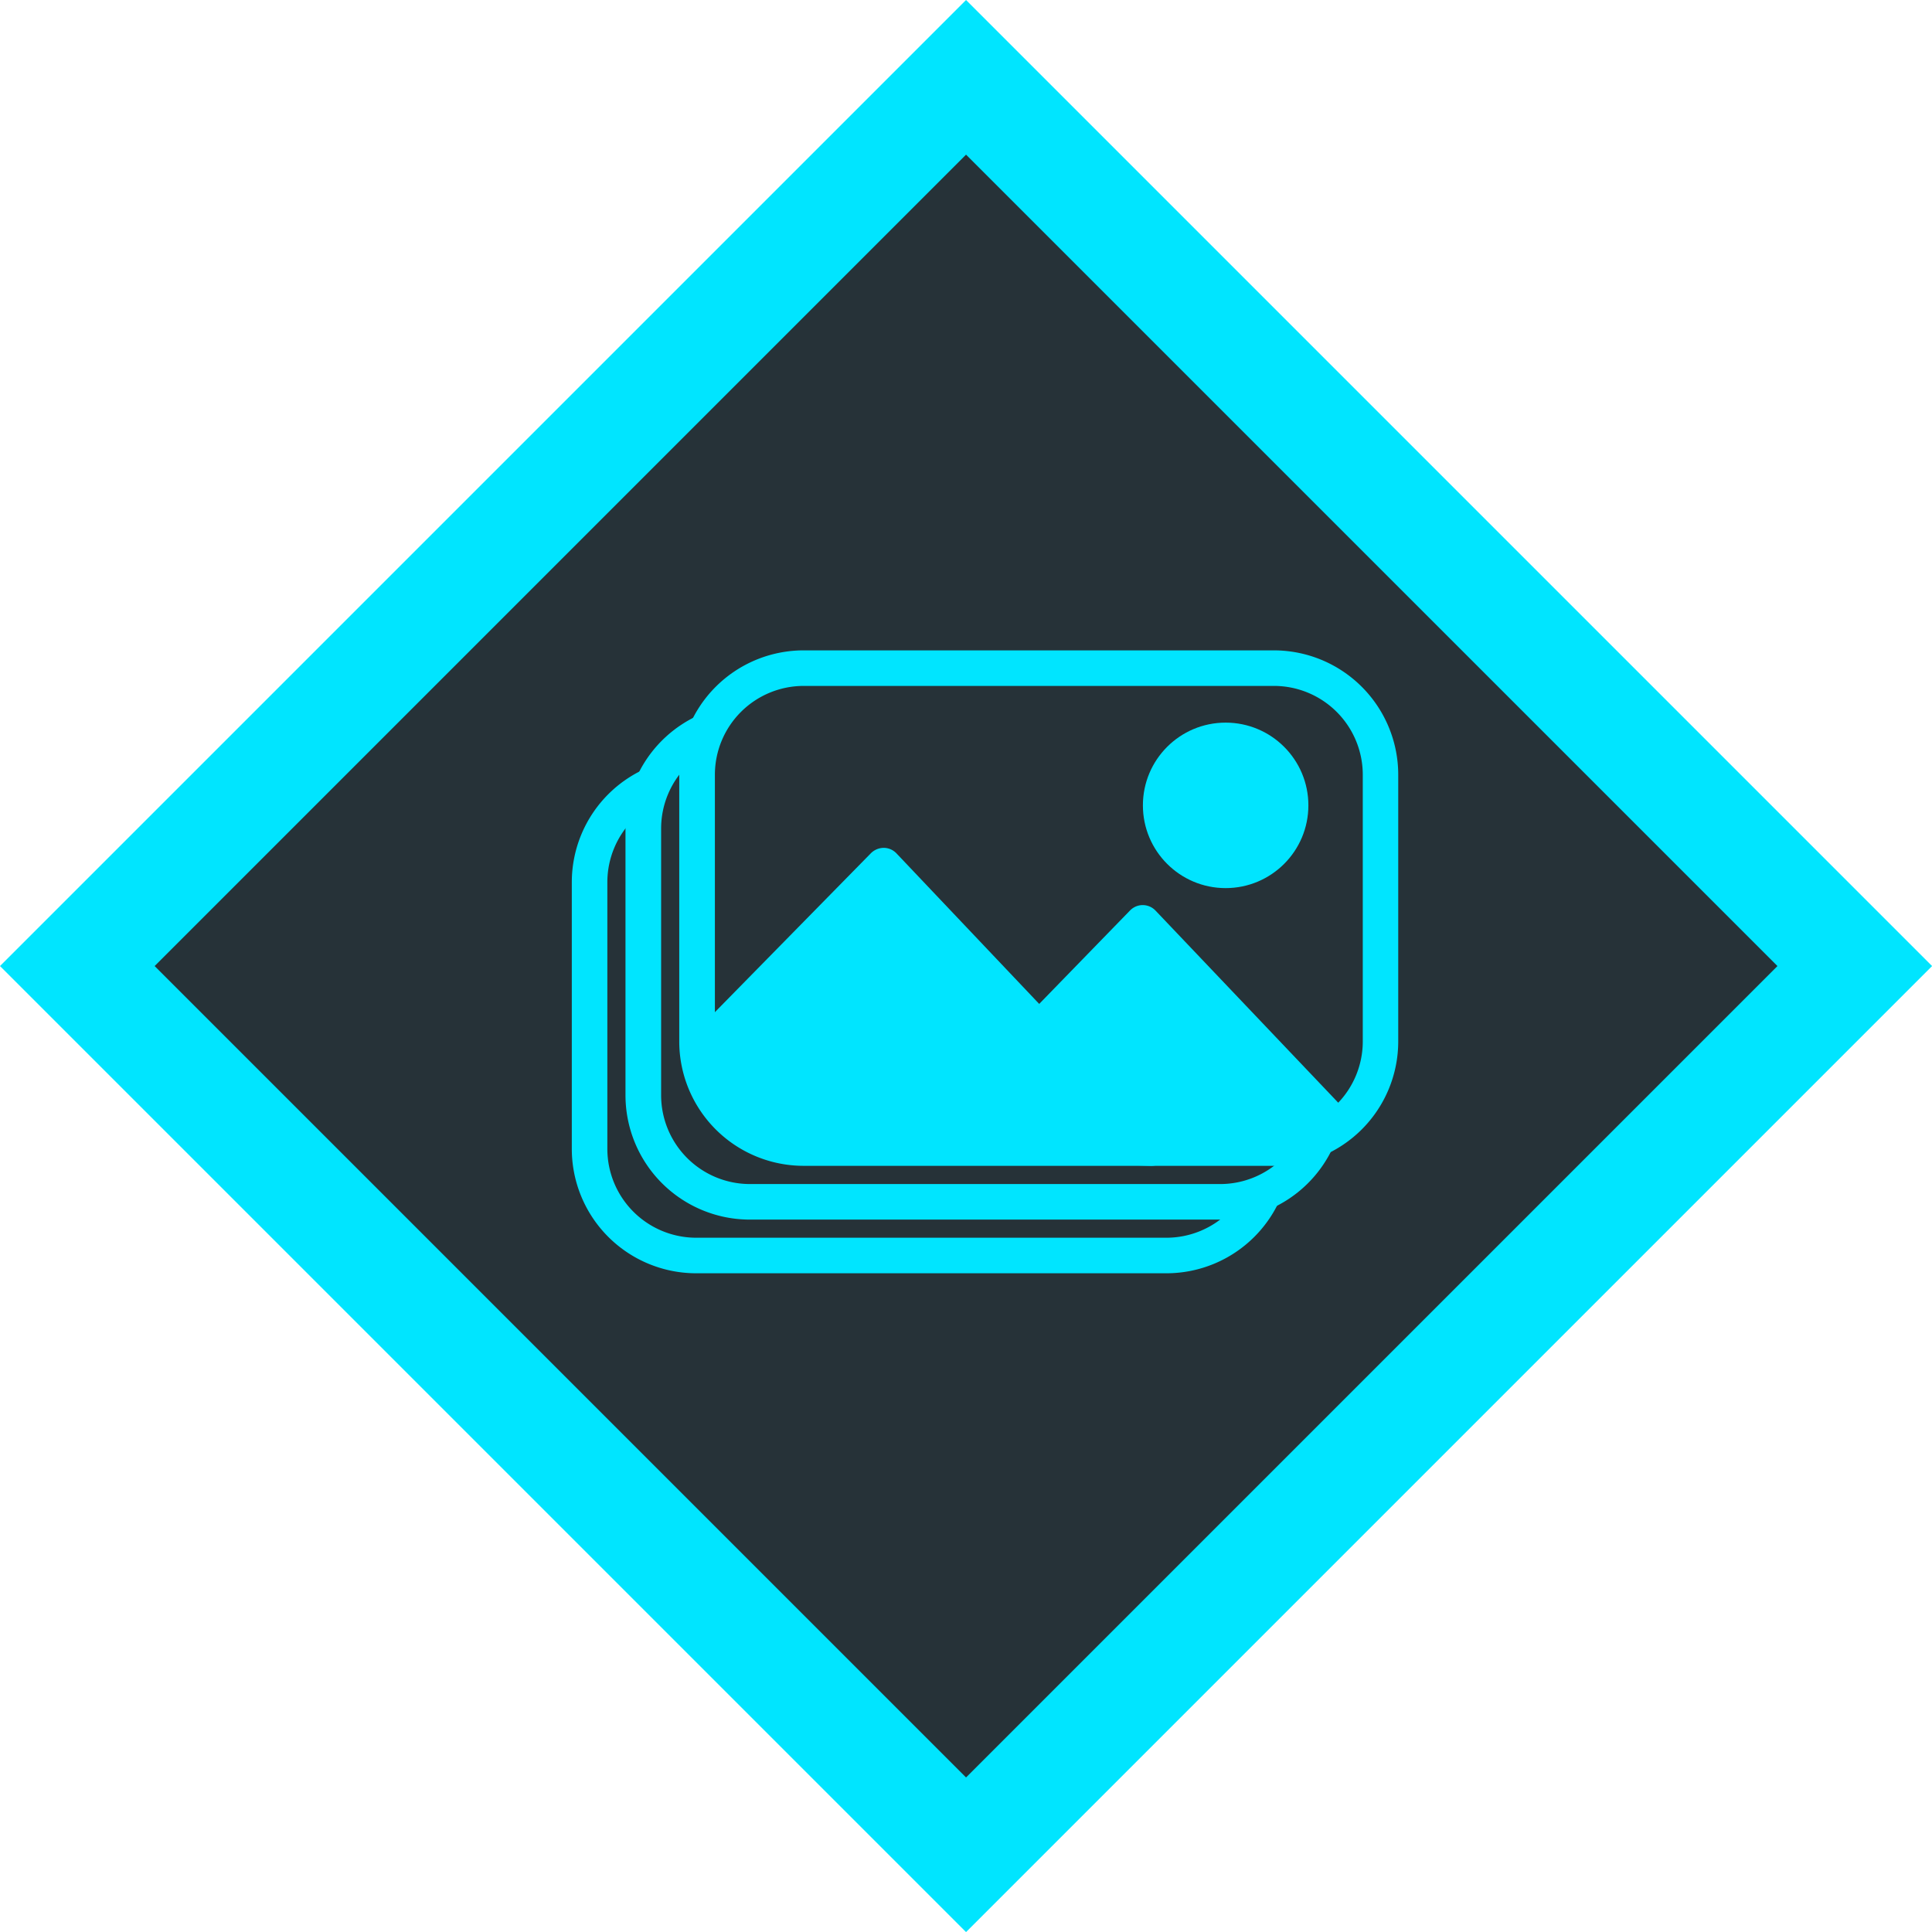 <svg xmlns="http://www.w3.org/2000/svg" viewBox="0 0 217.39 217.39"><defs><style>.cls-1{fill:#263238;}.cls-2{fill:#00e5ff;}</style></defs><title>Asset 20</title><g id="Layer_2" data-name="Layer 2"><g id="Badge_BG_-_VA" data-name="Badge BG - VA"><g id="Diamond"><rect class="cls-1" x="37.99" y="37.99" width="141.41" height="141.41" transform="translate(-45.02 108.7) rotate(-45)"/><path class="cls-2" d="M108.7,17.4,200,108.7,108.7,200,17.4,108.7,108.7,17.4m0-17.4L0,108.7l108.7,108.7,108.7-108.7L108.7,0Z"/></g></g><g id="Motion_Badge_3" data-name="Motion Badge 3"><g id="Scene"><rect class="cls-1" x="66.34" y="87.27" width="76.9" height="54" rx="12" ry="12"/><path class="cls-2" d="M131.24,143.27H78.34a14,14,0,0,1-14-14v-30a14,14,0,0,1,14-14h52.9a14,14,0,0,1,14,14v30A14,14,0,0,1,131.24,143.27Zm-52.9-54a10,10,0,0,0-10,10v30a10,10,0,0,0,10,10h52.9a10,10,0,0,0,10-10v-30a10,10,0,0,0-10-10Z"/></g><g id="Scene_copy_2" data-name="Scene copy 2"><rect class="cls-1" x="72.38" y="81.22" width="76.9" height="54" rx="12" ry="12"/><path class="cls-2" d="M137.29,137.23H84.38a14,14,0,0,1-14-14v-30a14,14,0,0,1,14-14h52.9a14,14,0,0,1,14,14v30A14,14,0,0,1,137.29,137.23Zm-52.9-54a10,10,0,0,0-10,10v30a10,10,0,0,0,10,10h52.9a10,10,0,0,0,10-10v-30a10,10,0,0,0-10-10Z"/></g><g id="Scene_copy" data-name="Scene copy"><rect class="cls-1" x="78.43" y="75.17" width="76.9" height="54" rx="12" ry="12"/><path class="cls-2" d="M143.34,131.18H90.43a14,14,0,0,1-14-14v-30a14,14,0,0,1,14-14h52.9a14,14,0,0,1,14,14v30A14,14,0,0,1,143.34,131.18Zm-52.9-54a10,10,0,0,0-10,10v30a10,10,0,0,0,10,10h52.9a10,10,0,0,0,10-10v-30a10,10,0,0,0-10-10Z"/><polygon class="cls-2" points="129.52 129.18 99.45 97.44 79.2 118.03 80.92 123.41 84.92 127.58 129.52 129.18"/><path class="cls-2" d="M129.52,131.18h-.07l-44.6-1.6a2,2,0,0,1-1.37-.61l-4-4.17A2,2,0,0,1,79,124l-1.72-5.38a2,2,0,0,1,.48-2L98,96a2.07,2.07,0,0,1,1.44-.6,2,2,0,0,1,1.43.62L131,127.8a2,2,0,0,1-1.45,3.38ZM85.8,125.61l38.9,1.4L99.42,100.32,81.47,118.57l1.21,3.79Z"/><circle class="cls-2" cx="137.91" cy="90.62" r="9.31"/><polyline class="cls-2" points="146.41 128.77 149.53 125.9 128.59 103.8 106.95 126.06 112.65 128.95"/><path class="cls-2" d="M112.64,131a2,2,0,0,1-.9-.22l-5.7-2.89a2,2,0,0,1-.53-3.18l21.64-22.26a2,2,0,0,1,1.43-.61h0a2,2,0,0,1,1.44.62L151,124.52a2,2,0,0,1-.1,2.85l-3.12,2.88a2,2,0,0,1-2.71-2.94l1.63-1.5-18.11-19.11-18.3,18.82,3.28,1.66a2,2,0,0,1-.91,3.78Z"/></g></g></g></svg>